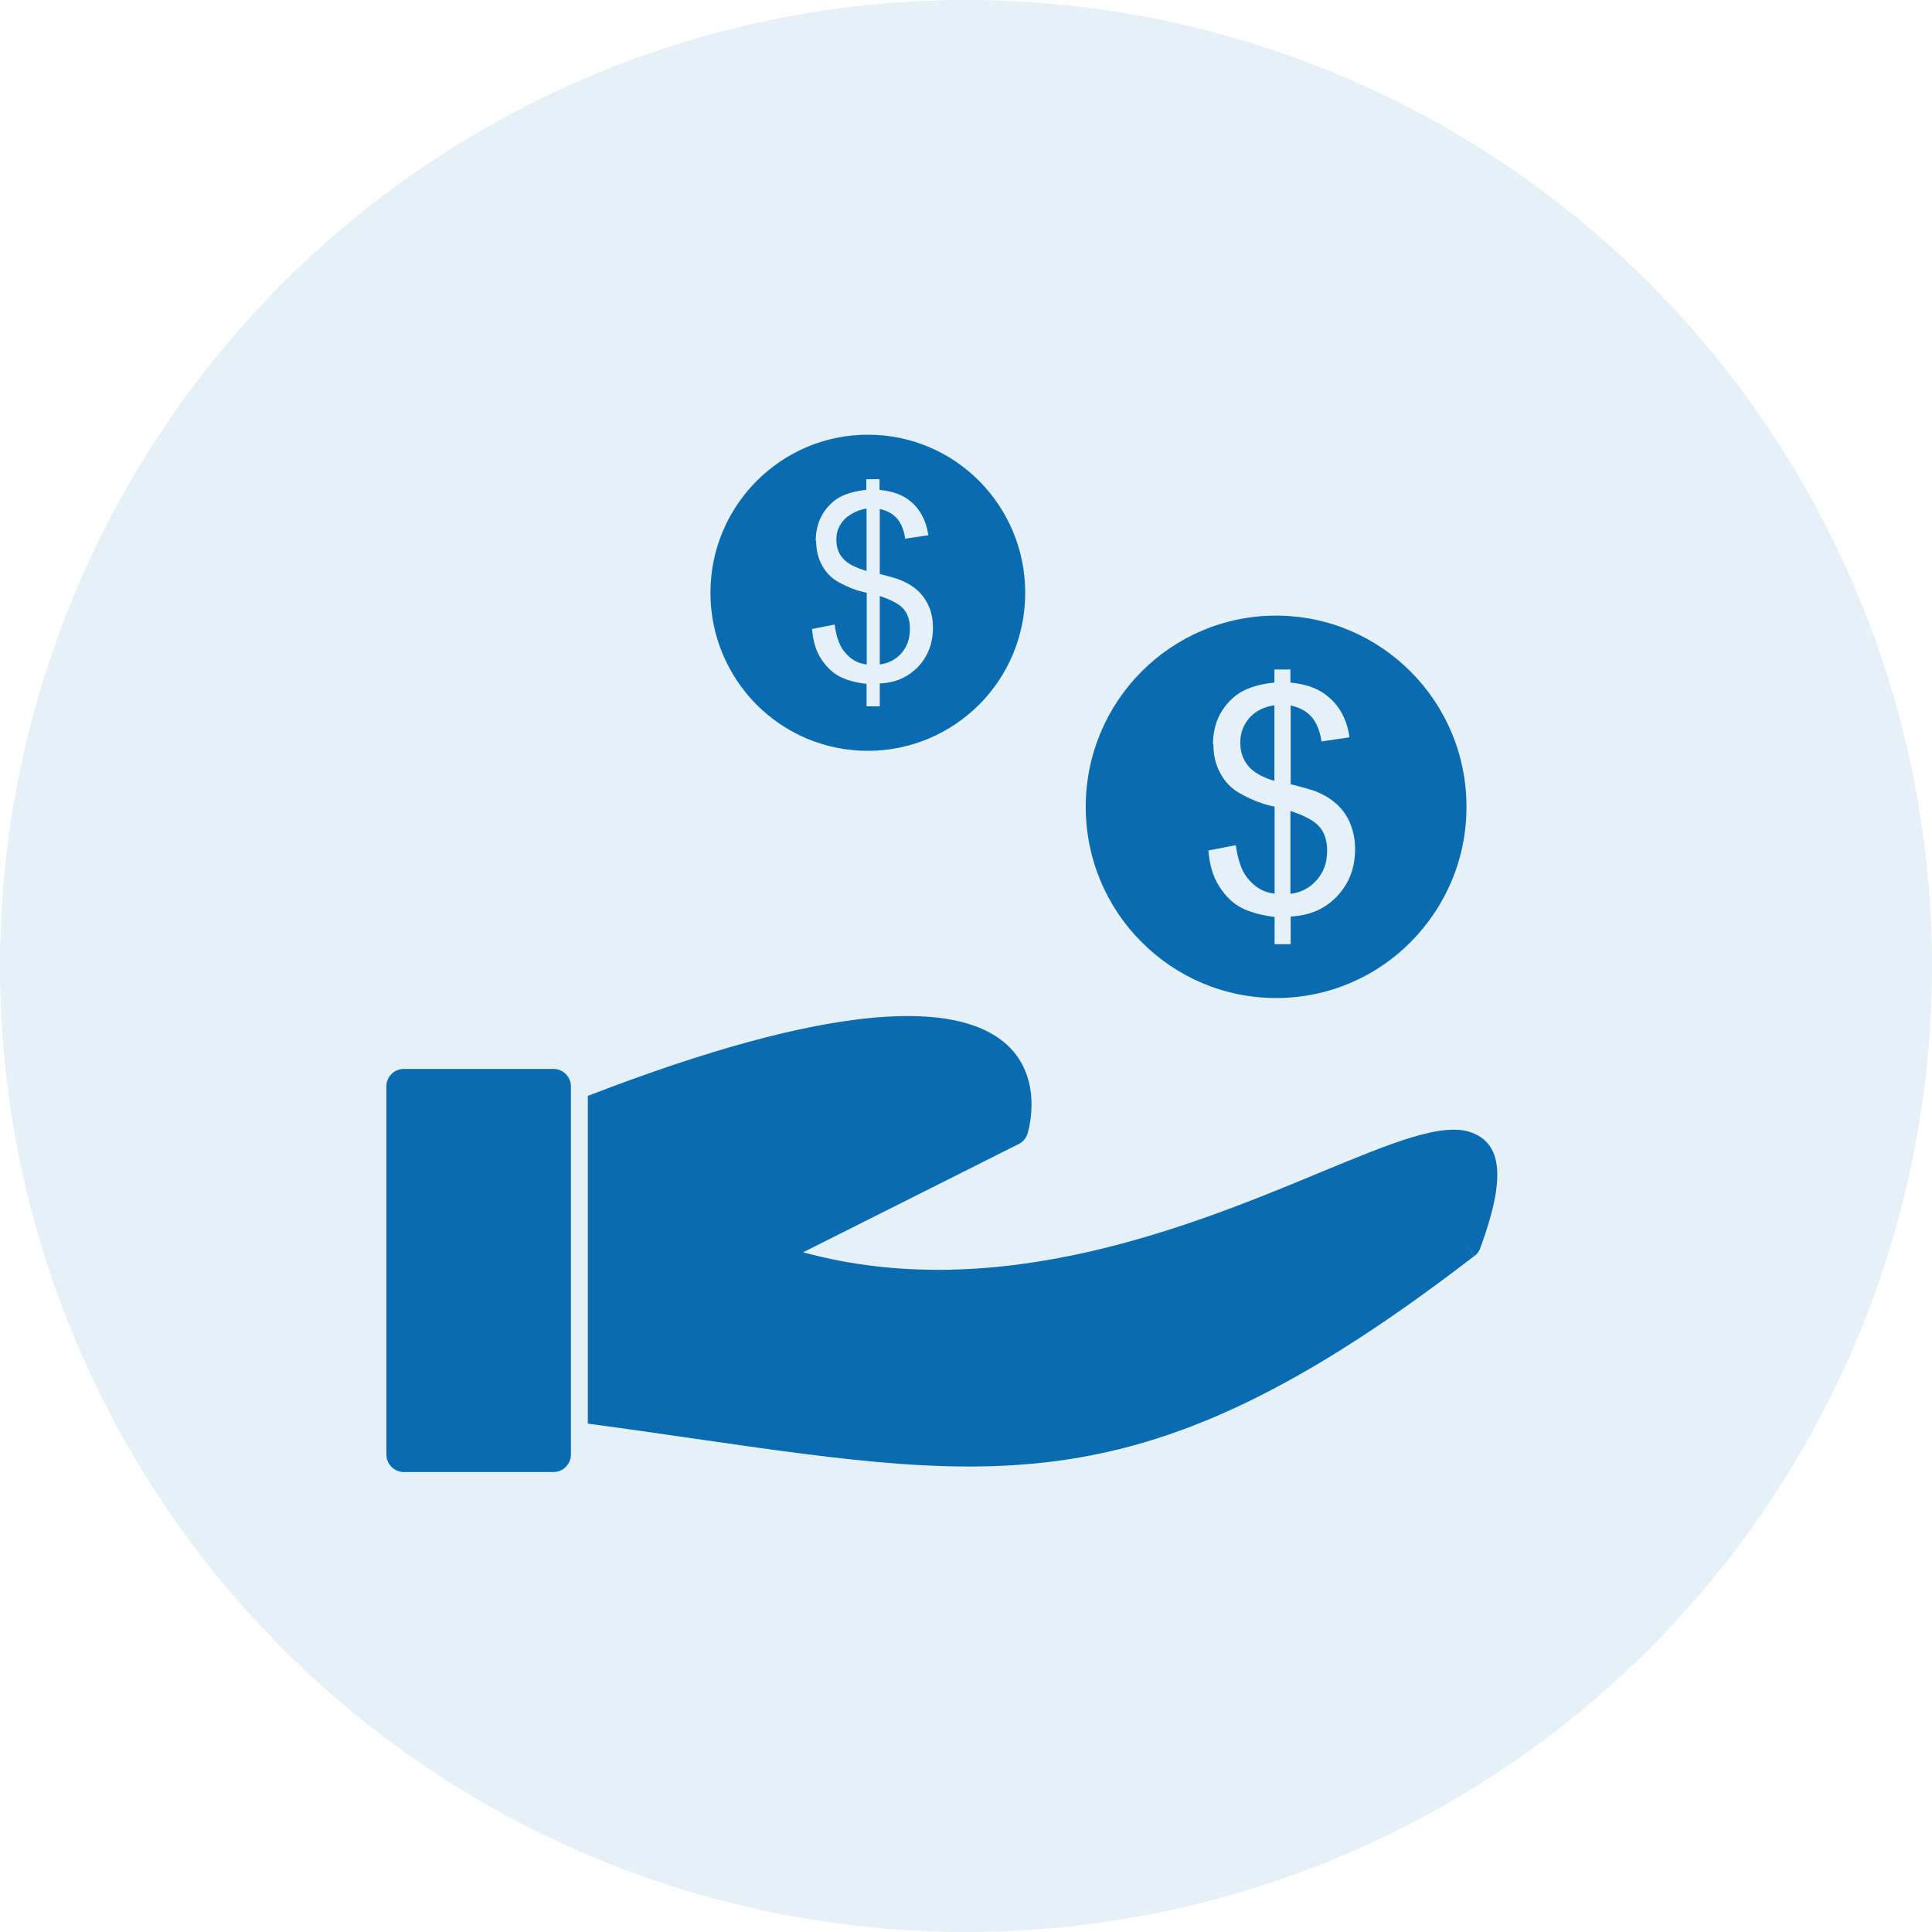 <?xml version="1.0" encoding="UTF-8"?>
<svg width="40px" height="40px" viewBox="0 0 40 40" version="1.1" xmlns="http://www.w3.org/2000/svg" xmlns:xlink="http://www.w3.org/1999/xlink">
    <!-- Generator: Sketch 49.2 (51160) - http://www.bohemiancoding.com/sketch -->
    <title>Group 11</title>
    <desc>Created with Sketch.</desc>
    <defs></defs>
    <g id="Page-1" stroke="none" stroke-width="1" fill="none" fill-rule="evenodd">
        <g id="agent-sign-up-page-v4" transform="translate(-1002, -646)" fill="#096BB0">
            <g id="Group-6" transform="translate(969, 609)">
                <g id="Group-11" transform="translate(33, 37)">
                    <circle id="Oval-5-Copy-3" opacity="0.1" cx="20" cy="20" r="20"></circle>
                    <g id="lead" transform="translate(8, 9)">
                        <g>
                            <path d="M9.873,2.798 L9.873,1.566 C9.702,1.593 9.563,1.661 9.464,1.774 C9.365,1.887 9.316,2.018 9.316,2.171 C9.316,2.32 9.356,2.451 9.442,2.55 C9.527,2.654 9.671,2.735 9.873,2.794 L9.873,2.798 Z" id="Shape"></path>
                            <path d="M17.113,6.414 C17.113,6.012 17.257,5.687 17.54,5.439 C17.729,5.272 18.012,5.168 18.385,5.132 L18.385,4.861 L18.717,4.861 L18.717,5.132 C19.045,5.164 19.306,5.258 19.495,5.421 C19.742,5.624 19.89,5.908 19.94,6.265 L19.36,6.351 C19.328,6.13 19.257,5.958 19.153,5.841 C19.05,5.723 18.906,5.647 18.722,5.606 L18.722,7.235 C19.005,7.308 19.194,7.362 19.284,7.402 C19.459,7.479 19.603,7.574 19.71,7.682 C19.823,7.795 19.908,7.926 19.967,8.08 C20.025,8.233 20.056,8.4 20.056,8.576 C20.056,8.969 19.931,9.294 19.683,9.556 C19.436,9.817 19.113,9.957 18.722,9.975 L18.722,10.549 L18.389,10.549 L18.389,9.984 C18.106,9.948 17.877,9.885 17.702,9.795 C17.526,9.704 17.374,9.556 17.243,9.352 C17.113,9.149 17.041,8.901 17.019,8.608 L17.585,8.499 C17.63,8.802 17.706,9.027 17.818,9.167 C17.976,9.37 18.165,9.479 18.389,9.501 L18.389,7.7 C18.156,7.655 17.922,7.565 17.679,7.43 C17.499,7.33 17.36,7.19 17.266,7.01 C17.167,6.834 17.122,6.631 17.122,6.405 L17.113,6.414 Z M21.207,4.906 C20.492,4.189 19.508,3.746 18.421,3.746 C16.241,3.746 14.479,5.52 14.479,7.705 C14.479,8.797 14.92,9.79 15.634,10.503 C16.349,11.221 17.333,11.663 18.421,11.663 C19.508,11.663 20.497,11.221 21.207,10.503 C21.921,9.786 22.362,8.797 22.362,7.705 C22.362,6.613 21.921,5.62 21.207,4.906 Z" id="Shape"></path>
                            <path d="M8.889,2.203 C8.889,1.869 9.006,1.602 9.24,1.395 C9.397,1.255 9.631,1.174 9.936,1.142 L9.936,0.921 L10.21,0.921 L10.21,1.142 C10.48,1.169 10.696,1.246 10.853,1.381 C11.055,1.548 11.176,1.783 11.221,2.081 L10.741,2.153 C10.714,1.968 10.655,1.828 10.57,1.733 C10.484,1.634 10.363,1.571 10.215,1.539 L10.215,2.884 C10.448,2.943 10.606,2.988 10.678,3.024 C10.821,3.087 10.938,3.164 11.033,3.259 C11.123,3.349 11.194,3.462 11.244,3.584 C11.293,3.71 11.316,3.846 11.316,3.995 C11.316,4.32 11.212,4.586 11.01,4.803 C10.803,5.019 10.538,5.137 10.215,5.15 L10.215,5.624 L9.941,5.624 L9.941,5.159 C9.707,5.132 9.518,5.078 9.374,5.001 C9.231,4.924 9.105,4.803 8.997,4.636 C8.889,4.469 8.831,4.261 8.813,4.022 L9.28,3.931 C9.316,4.184 9.379,4.365 9.473,4.482 C9.604,4.649 9.761,4.739 9.945,4.757 L9.945,3.272 C9.752,3.236 9.559,3.16 9.361,3.051 C9.213,2.97 9.1,2.853 9.019,2.704 C8.938,2.555 8.898,2.392 8.898,2.203 L8.889,2.203 Z M12.273,0.957 C11.684,0.366 10.871,0 9.968,0 C8.17,0 6.709,1.467 6.709,3.272 C6.709,4.175 7.073,4.992 7.662,5.588 C8.251,6.179 9.064,6.545 9.968,6.545 C10.866,6.545 11.68,6.179 12.273,5.588 C12.862,4.997 13.226,4.18 13.226,3.272 C13.226,2.37 12.862,1.553 12.273,0.957 Z" id="Shape"></path>
                            <path d="M17.679,6.373 C17.679,6.567 17.733,6.725 17.841,6.856 C17.949,6.987 18.129,7.091 18.385,7.168 L18.385,5.602 C18.165,5.633 17.994,5.723 17.868,5.863 C17.742,6.008 17.679,6.175 17.679,6.369 L17.679,6.373 Z" id="Shape"></path>
                            <path d="M9.356,2.167 C9.356,2.325 9.401,2.46 9.491,2.564 C9.581,2.672 9.729,2.758 9.941,2.821 L9.941,1.53 C9.761,1.557 9.617,1.629 9.514,1.747 C9.41,1.864 9.356,2.004 9.356,2.167 Z" id="Shape"></path>
                            <path d="M18.717,7.786 L18.717,9.506 C18.937,9.479 19.117,9.384 19.261,9.221 C19.405,9.059 19.477,8.856 19.477,8.617 C19.477,8.414 19.427,8.247 19.324,8.125 C19.221,7.998 19.023,7.89 18.717,7.791 L18.717,7.786 Z" id="Shape"></path>
                            <path d="M10.215,3.336 L10.215,4.757 C10.394,4.735 10.543,4.658 10.664,4.523 C10.781,4.387 10.839,4.22 10.839,4.022 C10.839,3.855 10.799,3.715 10.714,3.615 C10.628,3.512 10.462,3.421 10.215,3.34 L10.215,3.336 Z" id="Shape"></path>
                            <g id="Group" transform="translate(0, 12.034)" fill-rule="nonzero">
                                <path d="M0.36,1.097 L3.46,1.097 C3.658,1.097 3.82,1.259 3.82,1.458 L3.82,9.082 C3.82,9.28 3.658,9.443 3.46,9.443 L0.36,9.443 C0.162,9.443 0,9.28 0,9.082 L0,1.458 C0,1.259 0.162,1.097 0.36,1.097 Z" id="Shape"></path>
                                <path d="M4.179,1.652 C14.385,-2.293 13.387,2.027 13.284,2.401 C13.262,2.505 13.194,2.6 13.095,2.65 L8.628,4.893 C12.677,5.999 16.713,4.329 19.364,3.227 C20.807,2.631 21.868,2.189 22.47,2.415 C23.085,2.645 23.189,3.331 22.654,4.789 C22.631,4.857 22.591,4.924 22.528,4.97 L22.308,4.685 L22.524,4.97 C15.841,10.12 12.821,9.682 6.354,8.748 C5.658,8.648 4.925,8.54 4.17,8.441 L4.17,1.657 L4.179,1.652 Z" id="Shape"></path>
                            </g>
                        </g>
                    </g>
                </g>
            </g>
        </g>
    </g>
</svg>
